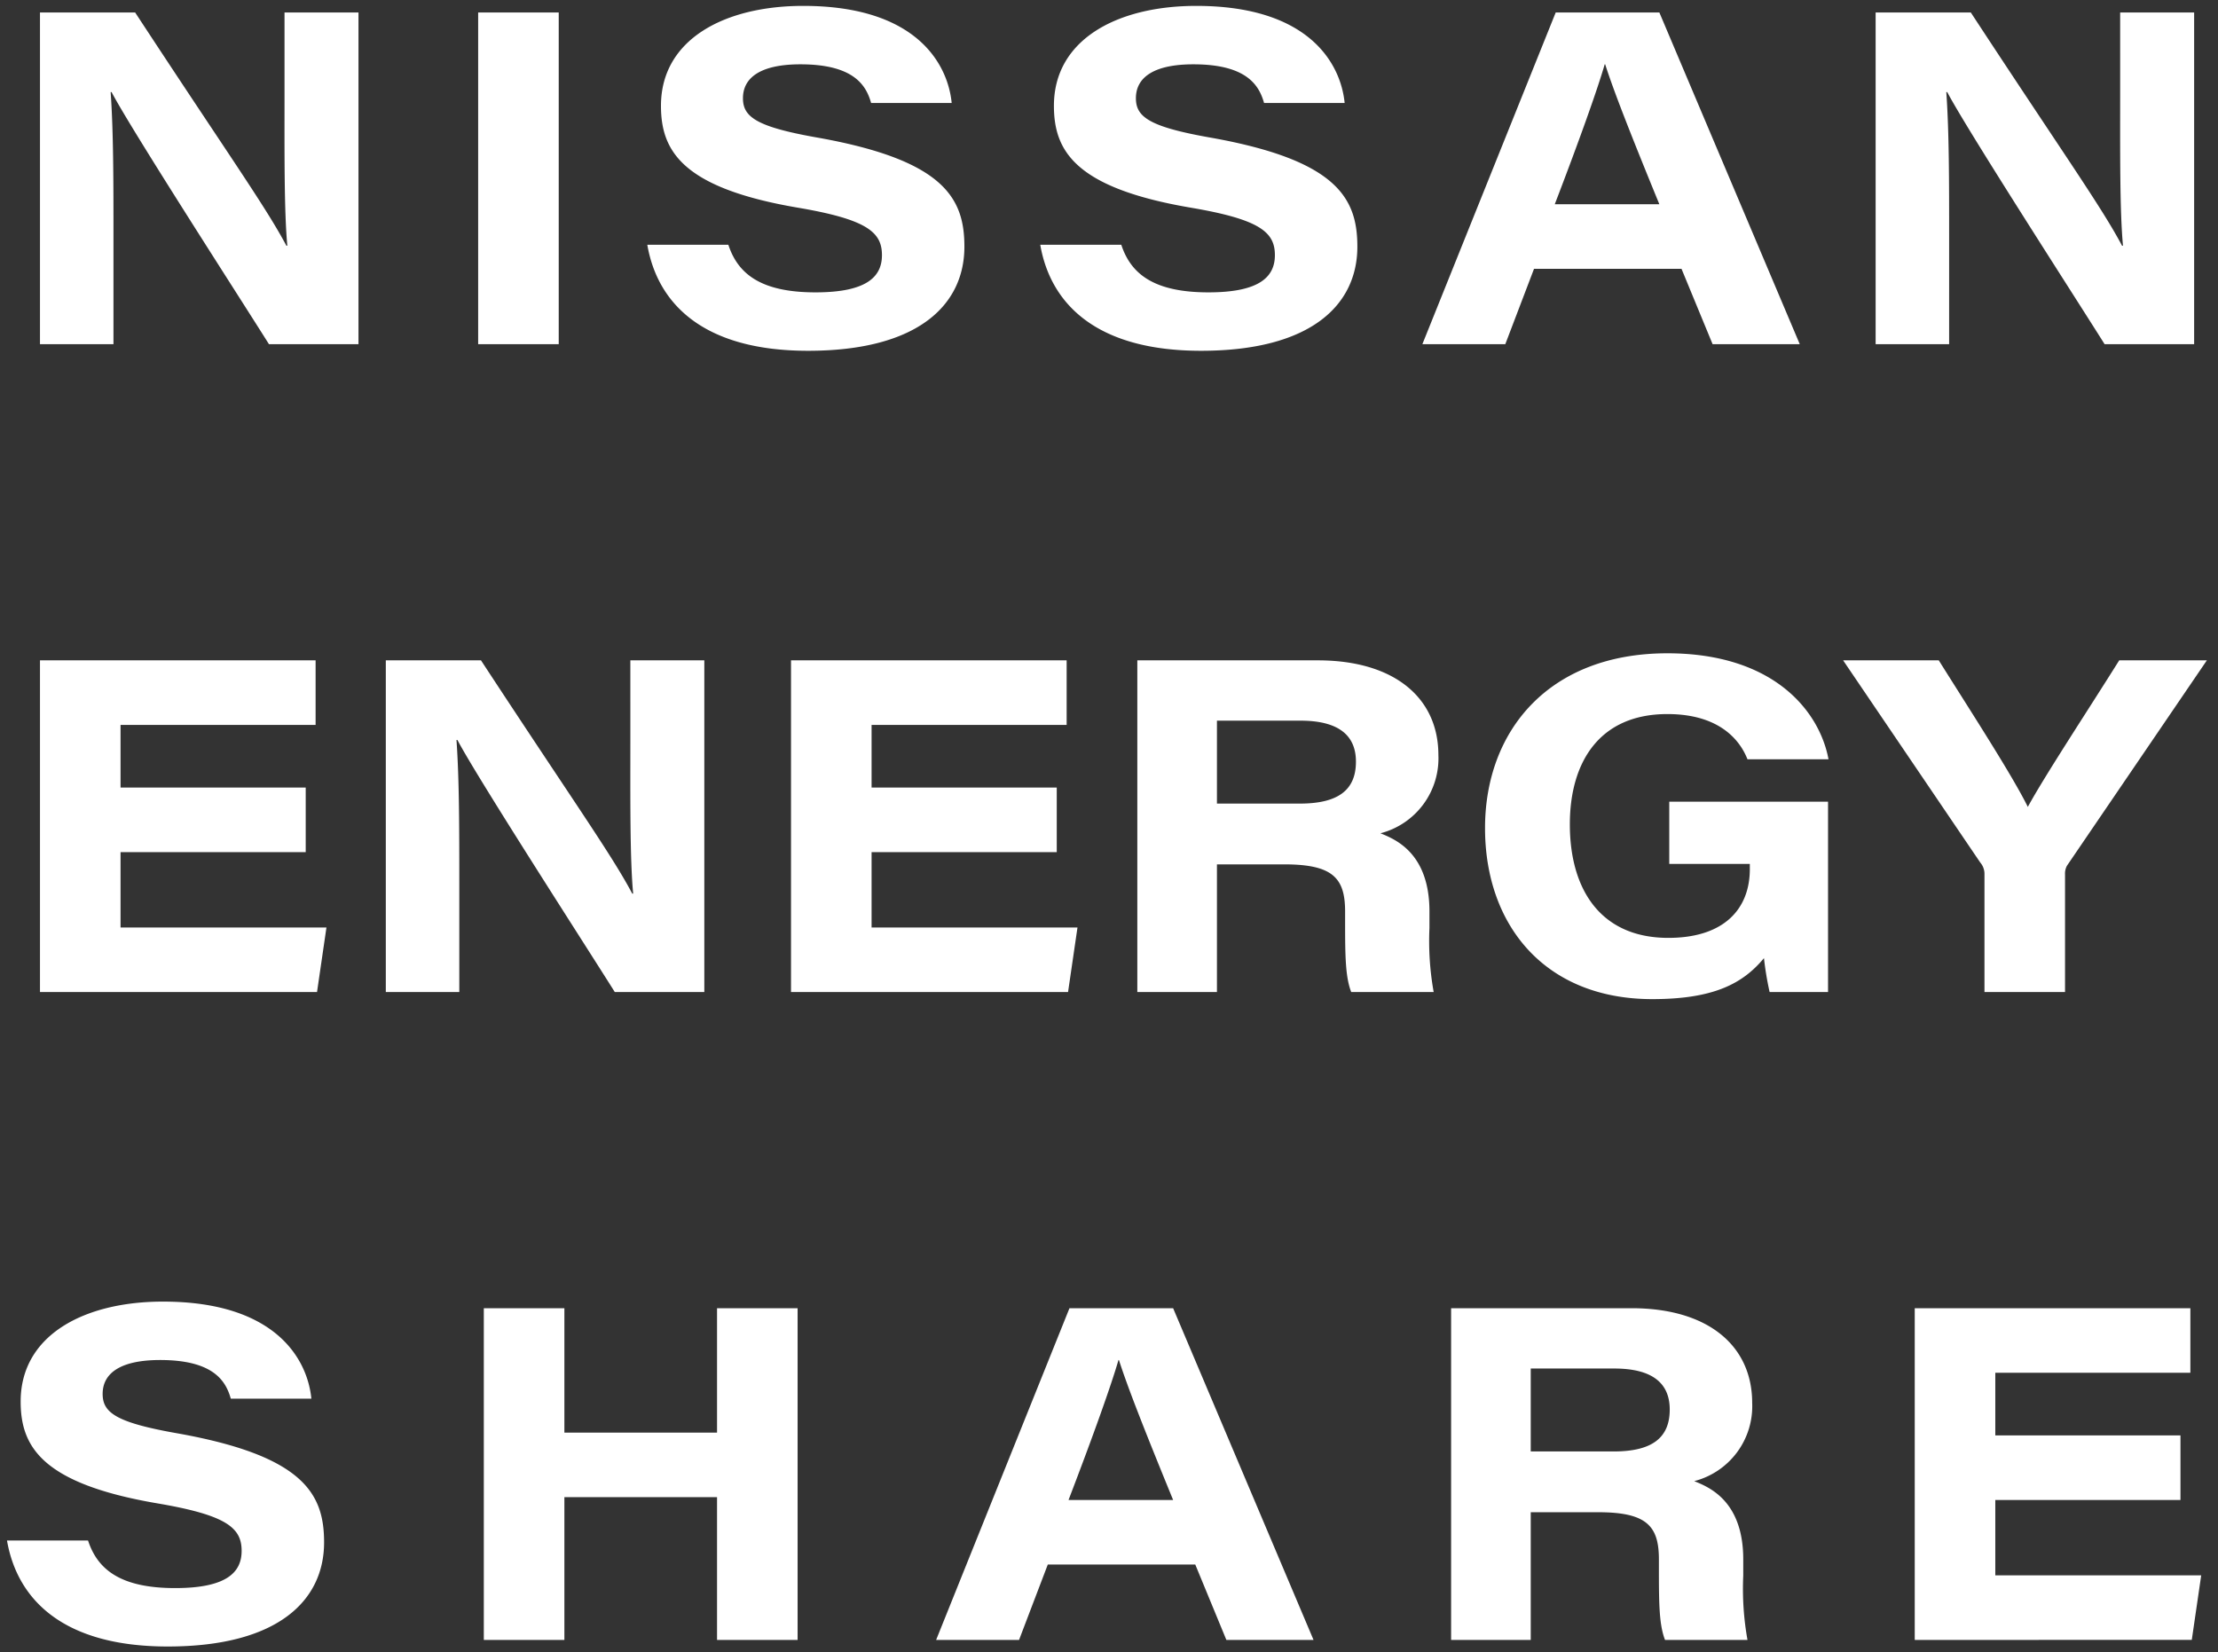 <svg xmlns="http://www.w3.org/2000/svg" width="188.3" height="140.28" viewBox="0 0 188.3 140.28">
  <rect x="0" y="0" width="188.3" height="140.28" fill="#333333" stroke="none"/>
  <path id="パス_959" data-name="パス 959" d="M.88,130.56H7.76c.8,2.44,2.72,4.04,7.4,4.04,4.4,0,5.64-1.361,5.64-3.161,0-1.959-1.28-3.039-7.2-4.039-9.8-1.68-11.56-4.84-11.56-8.64,0-5.64,5.4-8.481,12.08-8.481,9.64,0,12.28,4.96,12.6,8.24H19.88c-.4-1.4-1.36-3.281-6-3.281-3.24,0-4.88,1.04-4.88,2.88,0,1.6,1.16,2.441,6.44,3.361,10.679,1.92,12.36,5.16,12.36,9.239,0,4.881-3.84,8.841-13.28,8.841C5.72,139.56,1.76,135.64.88,130.56ZM162.84,139V110.84h23.4v5.479H169.68v5.321H185.4v5.479H169.68v6.4H187.16l-.8,5.479Zm-21.2,0c-.481-1.239-.52-2.92-.52-5.88v-.96c0-2.84-1.04-4-5.16-4h-5.72V139h-6.76V110.84H138.8c6.52,0,10.24,3.2,10.24,8.04a6.568,6.568,0,0,1-4.92,6.64c1.16.48,4.161,1.6,4.161,6.639v1.4a24.572,24.572,0,0,0,.36,5.44Zm-11.4-16h7.04c3.32,0,4.76-1.2,4.76-3.56,0-2.24-1.48-3.48-4.72-3.48h-7.08ZM104.4,139l-2.64-6.4H89.24L86.8,139H79.76L91.08,110.84h8.8L111.8,139ZM91,127.12h8.88c-2.641-6.44-3.92-9.76-4.6-11.88H95.24C94.64,117.32,93.12,121.6,91,127.12ZM61.16,139V126.88H48.2V139H41.36V110.84H48.2V121.4H61.16V110.84H68V139Zm65.2-68.919c0-8.24,5.4-14.84,15.48-14.84,9.04,0,12.92,4.919,13.68,9h-6.88c-.561-1.44-2.2-3.84-6.8-3.84-5.8,0-8.28,4.12-8.28,9.36,0,5.52,2.6,9.64,8.36,9.64,4.76,0,6.92-2.479,6.92-5.84v-.44H142V67.84h13.48V84H150.52a26.848,26.848,0,0,1-.48-2.88c-1.759,2.12-4.2,3.48-9.48,3.48C131.44,84.6,126.36,78.32,126.36,70.08ZM168.76,84V73.92a1.489,1.489,0,0,0-.36-.92L156.76,55.84h8.12c2.76,4.4,6.24,9.761,7.56,12.441,1.44-2.641,5-8.041,7.76-12.441h7.44L175.76,73.28a1.436,1.436,0,0,0-.16.76V84ZM115,84c-.481-1.239-.52-2.92-.52-5.88v-.96c0-2.84-1.04-4-5.16-4H103.6V84H96.84V55.84h15.32c6.521,0,10.24,3.2,10.24,8.041a6.568,6.568,0,0,1-4.92,6.64c1.16.48,4.161,1.6,4.161,6.639v1.4A24.571,24.571,0,0,0,122,84ZM103.6,68h7.04c3.32,0,4.76-1.2,4.76-3.56,0-2.24-1.48-3.48-4.72-3.48H103.6ZM67.44,84V55.84h23.4v5.48H74.28v5.32H90v5.48H74.28v6.4H91.76L90.96,84ZM52.48,84C49.84,79.8,40.8,65.8,39.12,62.6h-.08c.239,3.44.239,7.48.239,12.479V84H33.04V55.84h8.08C49.04,67.92,52.2,72.32,53.96,75.64h.079c-.28-2.959-.239-8.2-.239-12.839V55.84h6.28V84ZM3.68,84V55.84h23.4v5.48H10.52v5.32H26.24v5.48H10.52v6.4H28L27.2,84ZM88.6,20.56H95.48c.8,2.441,2.72,4.04,7.4,4.04,4.4,0,5.64-1.36,5.64-3.16,0-1.96-1.28-3.04-7.2-4.04C91.52,15.72,89.76,12.56,89.76,8.76c0-5.639,5.4-8.48,12.081-8.48,9.64,0,12.28,4.96,12.6,8.24H107.6c-.4-1.4-1.361-3.28-6-3.28-3.24,0-4.88,1.04-4.88,2.88,0,1.6,1.16,2.44,6.44,3.361,10.68,1.92,12.361,5.16,12.361,9.239,0,4.88-3.84,8.84-13.28,8.84C93.44,29.56,89.48,25.64,88.6,20.56Zm-33.359,0h6.88c.8,2.441,2.72,4.04,7.4,4.04,4.4,0,5.64-1.36,5.64-3.16,0-1.96-1.28-3.04-7.2-4.04C58.16,15.72,56.4,12.56,56.4,8.76,56.4,3.12,61.8.28,68.48.28c9.64,0,12.28,4.96,12.6,8.24H74.24c-.4-1.4-1.36-3.28-6-3.28-3.24,0-4.88,1.04-4.88,2.88,0,1.6,1.16,2.44,6.44,3.361C80.48,13.4,82.16,16.64,82.16,20.72c0,4.88-3.84,8.84-13.28,8.84C60.08,29.56,56.12,25.64,55.24,20.56ZM178.96,29c-2.64-4.2-11.679-18.2-13.36-21.4h-.08c.24,3.441.24,7.481.24,12.48V29H159.52V.84h8.08c7.92,12.081,11.08,16.48,12.84,19.8h.08c-.28-2.96-.24-8.2-.24-12.839V.84h6.28V29ZM145.68,29l-2.641-6.4H130.52L128.08,29h-7.04L132.36.84h8.8L153.08,29Zm-13.4-11.88h8.879c-2.64-6.439-3.92-9.76-4.6-11.88h-.04C135.92,7.32,134.4,11.6,132.28,17.12ZM40.88,29V.84h6.84V29ZM23.12,29C20.48,24.8,11.44,10.8,9.76,7.6H9.68c.239,3.441.239,7.481.239,12.48V29H3.68V.84h8.08C19.68,12.92,22.84,17.32,24.6,20.64h.08c-.28-2.96-.239-8.2-.239-12.839V.84H30.72V29Z" transform="translate(-0.286 0.22)" fill="#fff" stroke="rgba(0,0,0,0)" stroke-width="1"/>
</svg>
